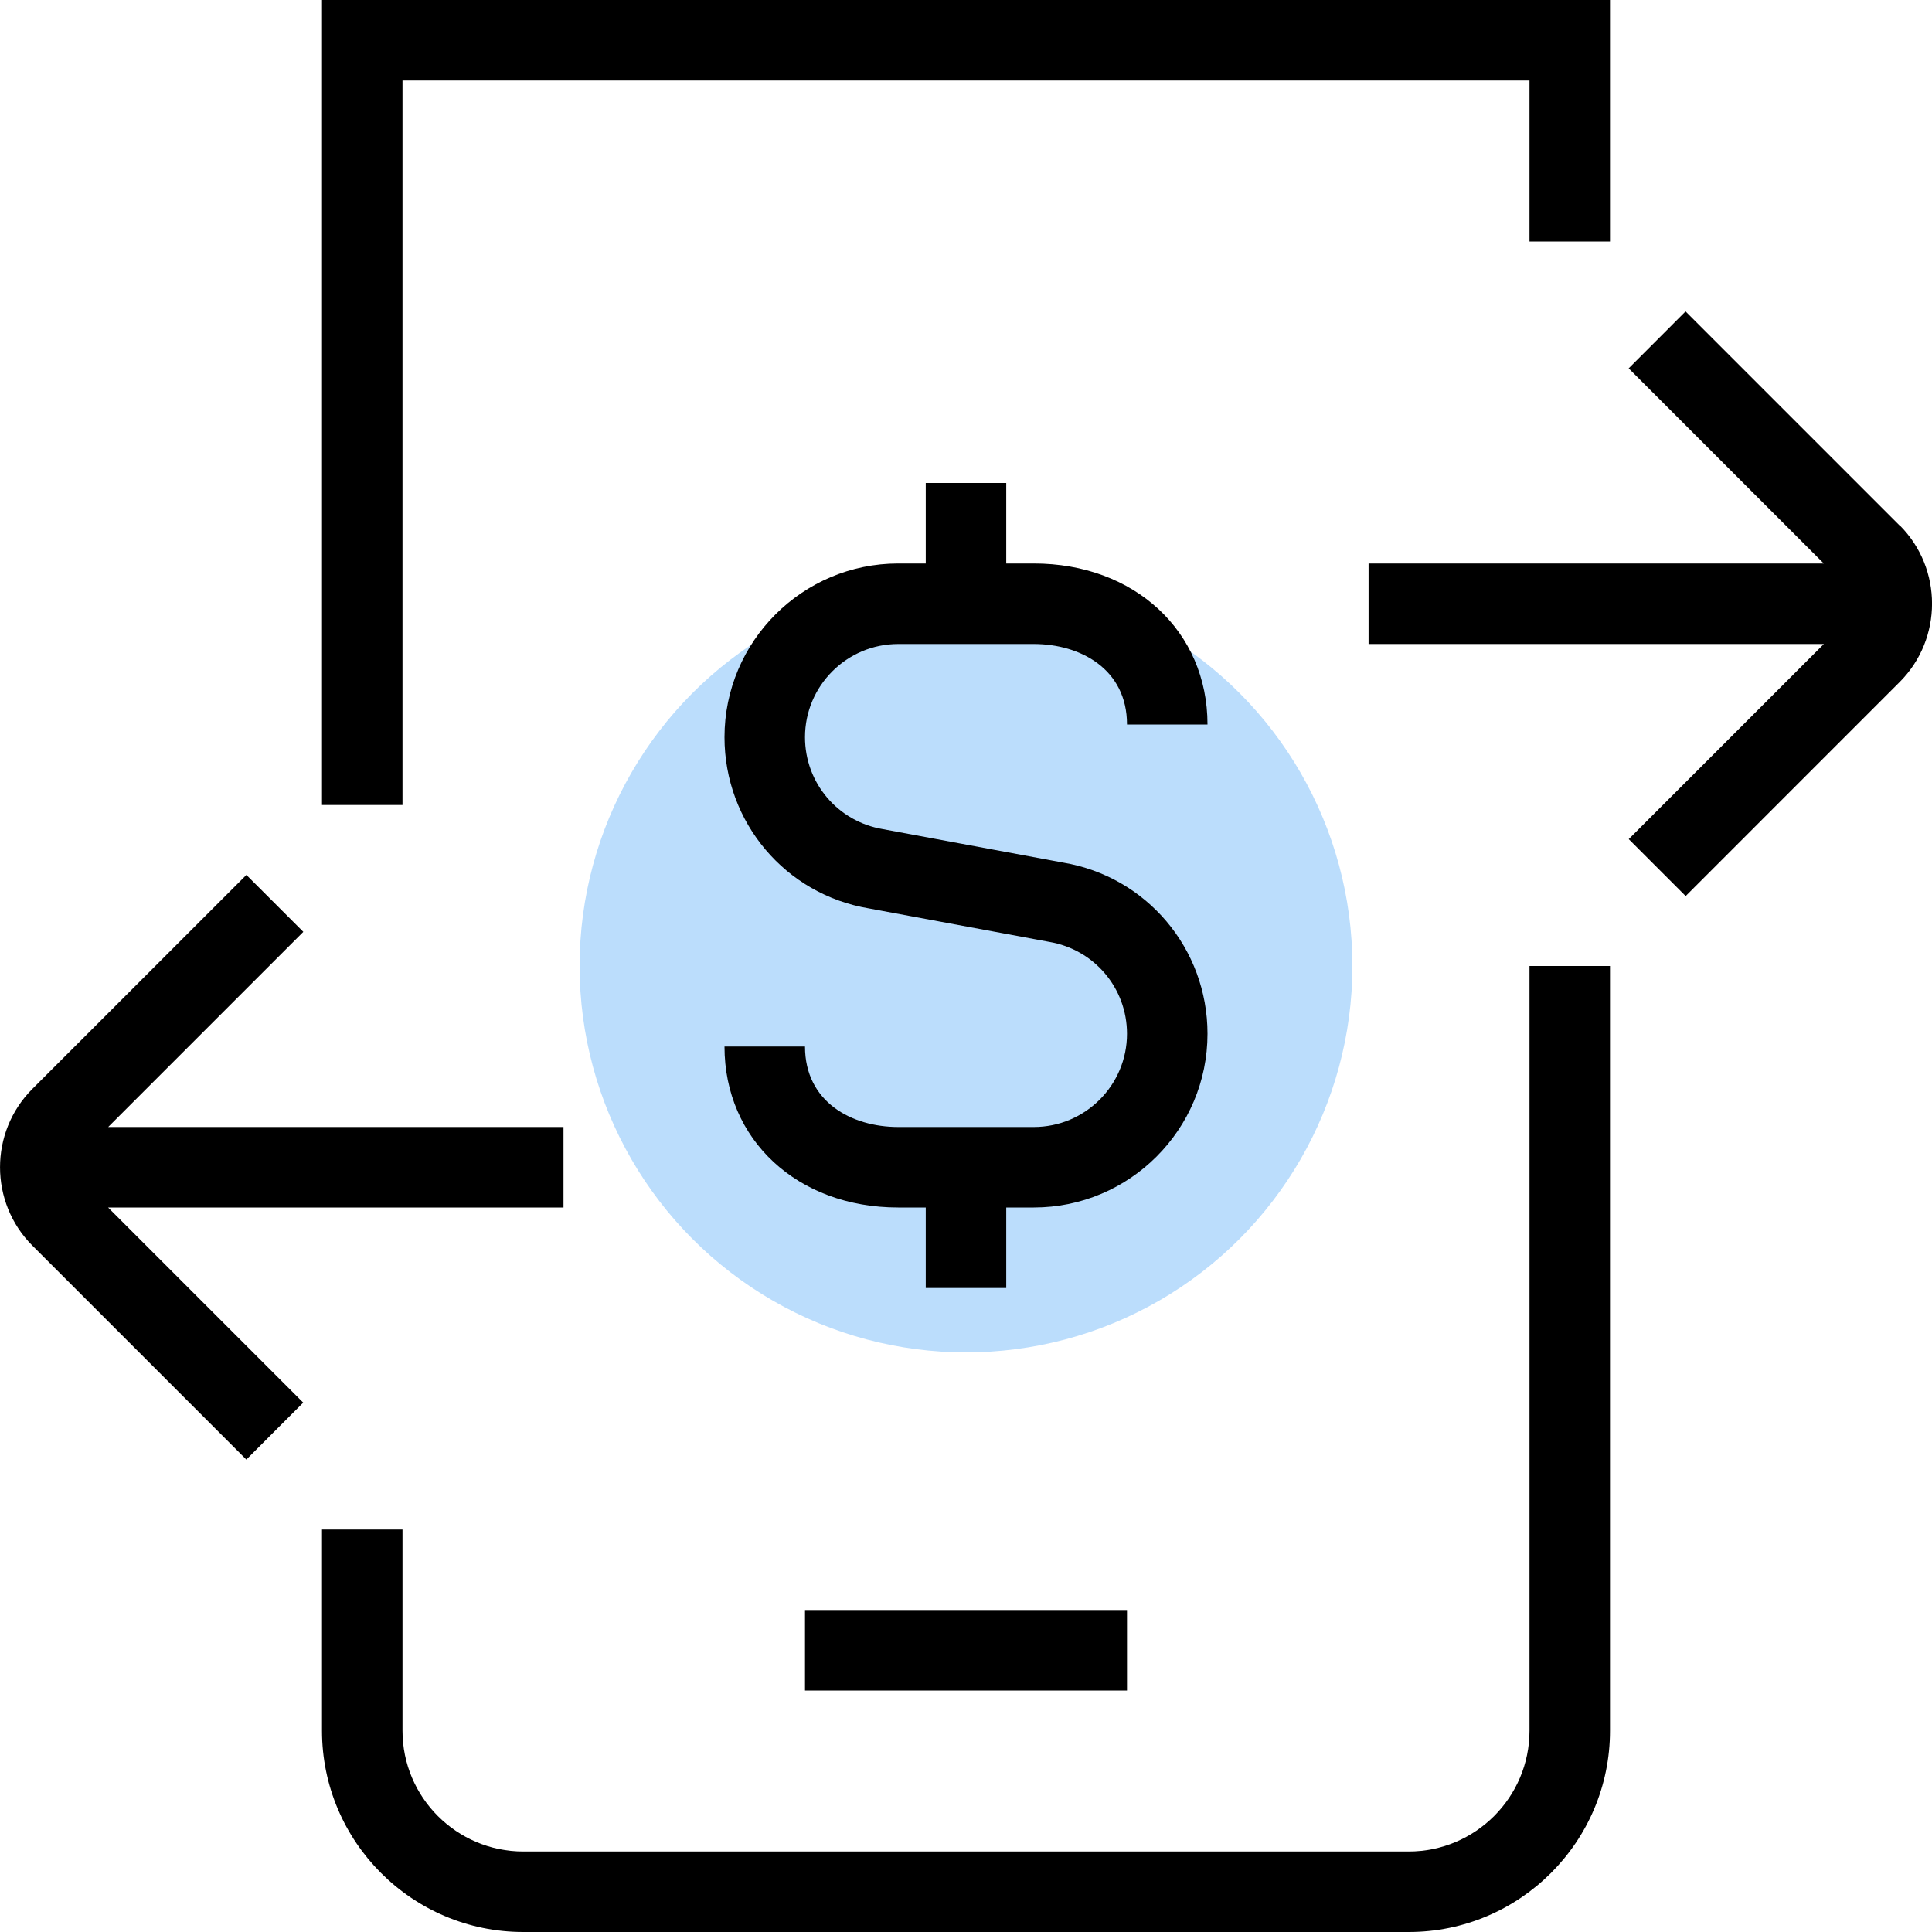 <svg xmlns="http://www.w3.org/2000/svg" width="60" height="60" viewBox="0 0 60 60" fill="none"><g clip-path="url(#clip0_51_141)"><circle cx="30" cy="30" r="12" fill="#BBDDFC"></circle><path d="M12.5 25H10V0H50V7.5H47.5V2.5H12.5V25ZM47.5 53.75C47.5 55.818 45.817 57.5 43.75 57.5H16.25C14.182 57.5 12.5 55.818 12.5 53.75V47.5H10V53.75C10 57.195 12.802 60 16.25 60H43.75C47.197 60 50 57.195 50 53.75V30H47.5V53.75ZM58.995 16.32L52.347 9.672L50.58 11.44L56.64 17.5H42.502V20H56.642L50.582 26.06L52.35 27.828L59 21.177C60.335 19.837 60.335 17.657 59 16.317L58.995 16.32ZM17.5 37.5V35H3.36L9.42 28.94L7.652 27.172L1.002 33.82C-0.333 35.16 -0.333 37.34 1.002 38.68L7.65 45.328L9.417 43.56L3.357 37.5H17.495H17.5ZM25 52.5H35V50H25V52.5ZM27.895 20H32.105C33.545 20 35 20.773 35 22.5H37.5C37.5 19.602 35.232 17.5 32.105 17.5H31.25V15H28.75V17.5H27.895C24.92 17.5 22.5 19.92 22.5 22.895C22.5 25.543 24.397 27.78 26.987 28.212L32.58 29.25C33.982 29.485 35 30.685 35 32.105C35 33.703 33.7 35 32.105 35H27.895C26.455 35 25 34.227 25 32.5H22.5C22.5 35.398 24.767 37.5 27.895 37.5H28.75V40H31.25V37.5H32.105C35.08 37.5 37.5 35.08 37.5 32.105C37.5 29.457 35.602 27.22 33.012 26.788L27.42 25.75C26.017 25.515 25 24.315 25 22.895C25 21.297 26.3 20 27.895 20Z" fill="black"></path></g><defs><clipPath id="clip0_51_141"><rect width="60" height="60" fill="white"></rect></clipPath></defs></svg>